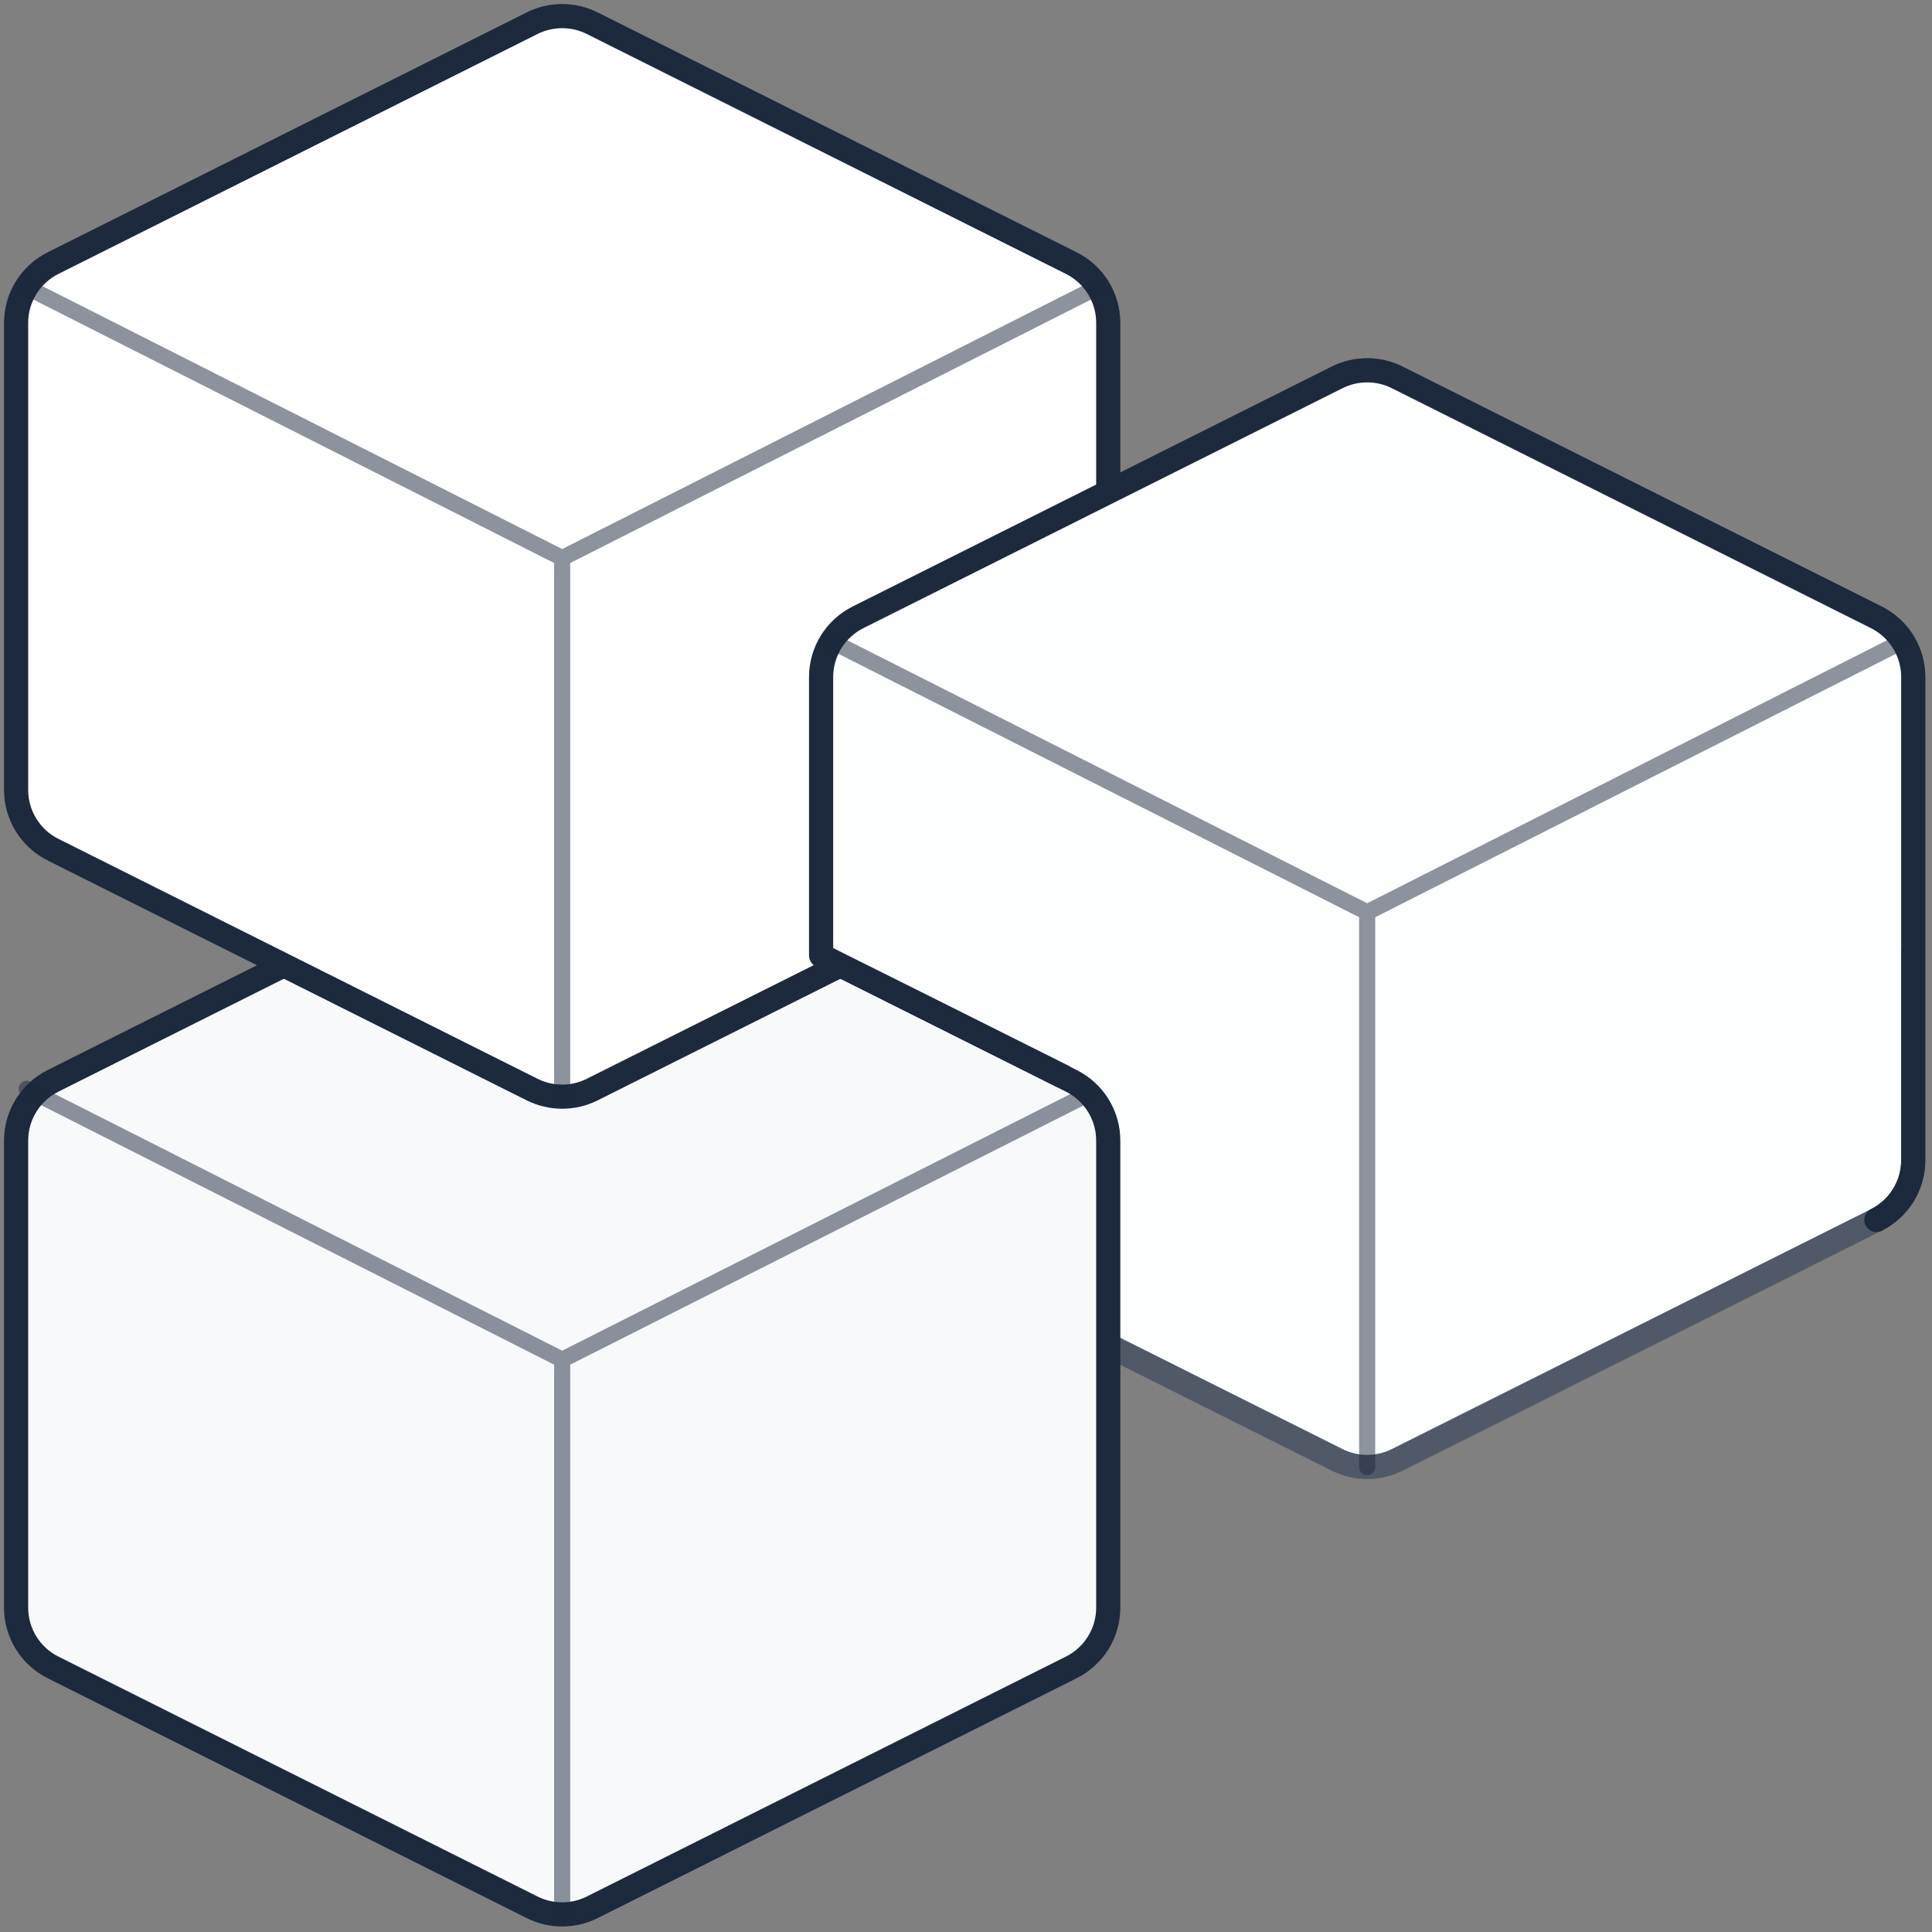 <svg width="120" height="120" viewBox="0 0 120 120" fill="none" xmlns="http://www.w3.org/2000/svg">
<rect x="0" y="0" width="120" height="120" fill="#808080" stroke="none"/>
<g clip-path="url(#clip0_1670_325)">
<path d="M53.294 38.342L83.048 23.442C84.224 22.853 85.611 22.853 86.786 23.442L116.54 38.342C117.947 39.047 118.835 40.481 118.835 42.051L118.835 72.065C118.835 73.634 117.947 75.07 116.54 75.774L86.786 90.674C85.611 91.263 84.224 91.263 83.048 90.674L53.294 75.774C51.888 75.07 51 73.635 51 72.065L51 42.051C51 40.482 51.888 39.047 53.294 38.342Z" fill="#FDFEFE" stroke="#505967" stroke-width="1.5" stroke-linecap="round" stroke-linejoin="round"/>
<path d="M3.294 67.133L33.048 52.233C34.224 51.644 35.611 51.644 36.786 52.233L66.54 67.133C67.947 67.838 68.835 69.272 68.835 70.842L68.835 99.856C68.835 101.425 67.947 102.861 66.54 103.565L36.786 118.465C35.611 119.055 34.224 119.055 33.048 118.465L3.294 103.565C1.888 102.861 1 101.426 1 99.856L1 70.842C1 69.273 1.888 67.838 3.294 67.133Z" fill="#F7F9FB" stroke="#1D293D" stroke-width="1.5" stroke-linecap="round" stroke-linejoin="round"/>
<path opacity="0.5" d="M1.656 67.627L34.918 84.454L67.5 68M34.917 118.914L34.917 84.447" stroke="#1D293D" stroke-linecap="round" stroke-linejoin="round"/>
<path d="M3.294 16.342L33.048 1.442C34.224 0.853 35.611 0.853 36.786 1.442L66.54 16.342C67.947 17.047 68.835 18.481 68.835 20.051L68.835 49.065C68.835 50.634 67.947 52.07 66.54 52.774L36.786 67.674C35.611 68.263 34.224 68.263 33.048 67.674L3.294 52.774C1.888 52.07 1 50.635 1 49.065L1 20.051C1 18.482 1.888 17.047 3.294 16.342Z" fill="white" stroke="#1D293D" stroke-width="1.5" stroke-linecap="round" stroke-linejoin="round"/>
<path opacity="0.5" d="M1.656 17.836L34.918 34.663L68.18 17.836M34.917 68.123L34.917 34.656" stroke="#1D293D" stroke-linecap="round" stroke-linejoin="round"/>
<path d="M53.294 38.842L83.048 23.942C84.224 23.353 85.611 23.353 86.786 23.942L116.54 38.842C117.947 39.547 118.835 40.981 118.835 42.551V58.565L85.048 75.174L51 58.565L51 42.551C51 40.982 51.888 39.547 53.294 38.842Z" fill="#FDFEFE"/>
<path d="M116.54 75.774C117.947 75.07 118.835 73.634 118.835 72.065L118.835 42.051C118.835 40.481 117.947 39.047 116.54 38.342L86.786 23.442C85.611 22.853 84.224 22.853 83.048 23.442L53.294 38.342C51.888 39.047 51 40.482 51 42.051L51 59.35L66 66.85" stroke="#1D293D" stroke-width="1.5" stroke-linecap="round" stroke-linejoin="round"/>
<path opacity="0.5" d="M51.656 39.836L84.918 56.663L118.18 39.836M84.917 91.123V56.656" stroke="#1D293D" stroke-linecap="round" stroke-linejoin="round"/>
</g>
<defs>
<clipPath id="clip0_1670_325">
<rect width="120" height="120" fill="white"/>
</clipPath>
</defs>
</svg>
